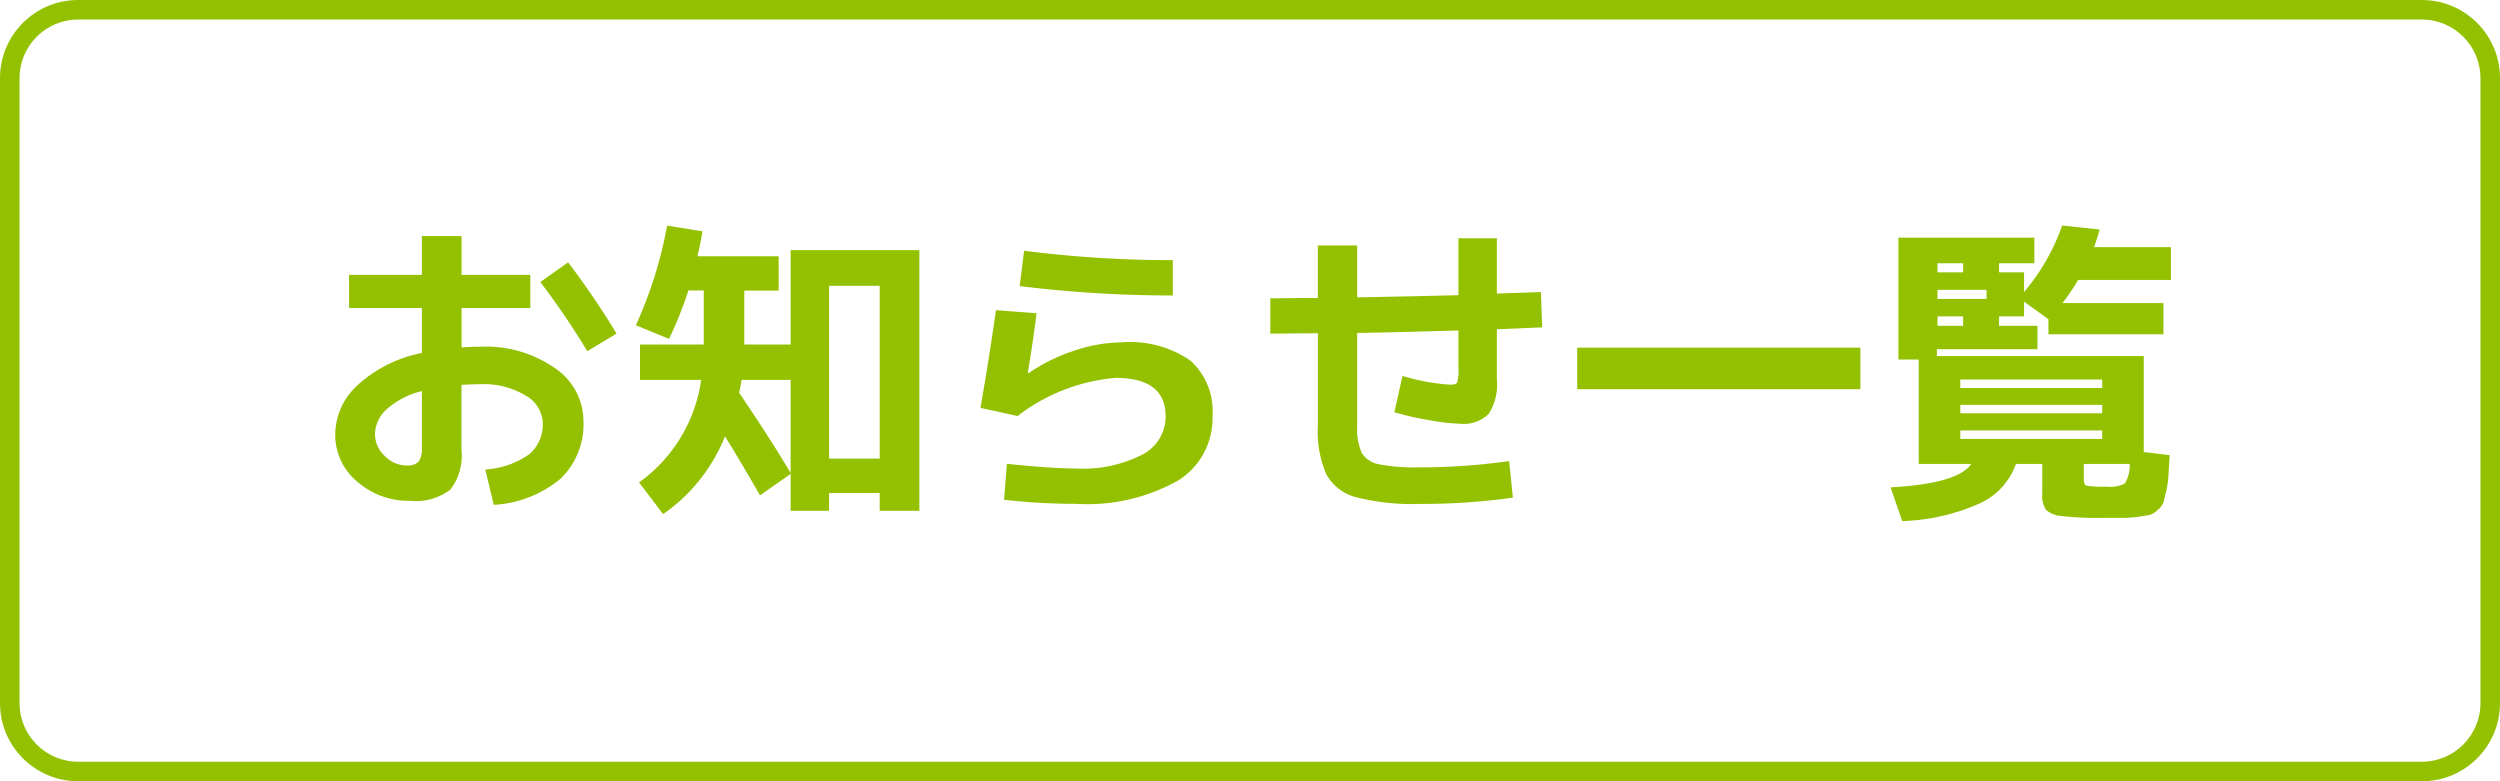 <svg xmlns="http://www.w3.org/2000/svg" width="128" height="40" viewBox="0 0 128 40"><g fill="none"><path d="M4,0H124a4,4,0,0,1,4,4V36a4,4,0,0,1-4,4H4a4,4,0,0,1-4-4V4A4,4,0,0,1,4,0Z" stroke="none"/><path d="M 4 1 C 2.346 1 1 2.346 1 4 L 1 36 C 1 37.654 2.346 39 4 39 L 124 39 C 125.654 39 127 37.654 127 36 L 127 4 C 127 2.346 125.654 1 124 1 L 4 1 M 4 0 L 124 0 C 126.209 0 128 1.791 128 4 L 128 36 C 128 38.209 126.209 40 124 40 L 4 40 C 1.791 40 0 38.209 0 36 L 0 4 C 0 1.791 1.791 0 4 0 Z" stroke="none" fill="#93c100"/></g><path d="M1.872,6.072H5.6V4.088H7.632V6.072h3.52v1.7H7.632V9.784q.608-.032.96-.032a6.165,6.165,0,0,1,3.824,1.1,3.267,3.267,0,0,1,1.456,2.672,3.882,3.882,0,0,1-1.16,2.976A5.849,5.849,0,0,1,9.28,17.848L8.848,16.04a4.371,4.371,0,0,0,2.24-.776,1.994,1.994,0,0,0,.7-1.624,1.665,1.665,0,0,0-.872-1.384,4.123,4.123,0,0,0-2.328-.584q-.352,0-.96.032v3.328a2.835,2.835,0,0,1-.576,2.04,2.894,2.894,0,0,1-2.048.568,3.977,3.977,0,0,1-2.72-.984,3.1,3.1,0,0,1-1.12-2.424A3.461,3.461,0,0,1,2.328,11.7,6.827,6.827,0,0,1,5.6,10.072v-2.3H1.872Zm9.792.368,1.424-1.008a41.845,41.845,0,0,1,2.48,3.648l-1.5.9A39.52,39.52,0,0,0,11.664,6.44ZM5.6,12.024a4.215,4.215,0,0,0-1.792.92A1.758,1.758,0,0,0,3.2,14.232a1.509,1.509,0,0,0,.5,1.112,1.551,1.551,0,0,0,1.1.488.82.82,0,0,0,.632-.192,1.128,1.128,0,0,0,.168-.72ZM26.448,15.48H29.04V6.632H26.448Zm-4.48-4.032a5.36,5.36,0,0,1-.128.656q1.616,2.384,2.64,4.112V11.448Zm-5.2,0V9.64h3.264V6.872h-.784a20.717,20.717,0,0,1-.992,2.48l-1.7-.7a21.5,21.5,0,0,0,1.6-5.1l1.808.288q-.064.48-.256,1.28h4.16v1.76h-1.76V9.64H24.48V4.808h6.592V18.152H29.04V17.24H26.448v.912H24.48V16.264l-1.568,1.1q-.96-1.68-1.792-3.024a8.838,8.838,0,0,1-3.168,3.984L16.72,16.7A7.784,7.784,0,0,0,19.9,11.448ZM34.992,7.88l2.08.16q-.144,1.2-.448,3.056l.032.016a8.956,8.956,0,0,1,2.352-1.16,7.841,7.841,0,0,1,2.432-.424,5.442,5.442,0,0,1,3.512.936A3.5,3.5,0,0,1,46.08,13.32a3.735,3.735,0,0,1-1.792,3.3,9.5,9.5,0,0,1-5.2,1.176,32.176,32.176,0,0,1-3.68-.208l.144-1.84q2.336.24,3.536.24a6.683,6.683,0,0,0,3.4-.712,2.189,2.189,0,0,0,1.192-1.96q0-1.968-2.56-1.968A9.521,9.521,0,0,0,36.1,13.3l-1.9-.416Q34.672,10.168,34.992,7.88Zm1.44-3.04a60.334,60.334,0,0,0,7.616.48V7.128a63.926,63.926,0,0,1-7.84-.48ZM49.04,9.08V7.272q.4,0,1.208-.008t1.224-.008V4.568h2.016V7.224q3.52-.064,5.184-.112V4.2H60.64V7.032q.384-.016,1.136-.04t1.12-.04L62.96,8.76l-2.32.1v2.592a2.726,2.726,0,0,1-.424,1.744,1.82,1.82,0,0,1-1.448.5,10.326,10.326,0,0,1-1.632-.192,14.091,14.091,0,0,1-1.744-.4l.416-1.856a11.01,11.01,0,0,0,2.432.448q.3,0,.368-.112a2.01,2.01,0,0,0,.064-.688V8.92q-3.424.1-5.184.128V13.8a3.049,3.049,0,0,0,.232,1.384,1.28,1.28,0,0,0,.872.584,9.636,9.636,0,0,0,2.1.16,32.77,32.77,0,0,0,4.576-.32l.192,1.872a33.307,33.307,0,0,1-4.768.32,11.568,11.568,0,0,1-3.264-.344,2.444,2.444,0,0,1-1.52-1.168,5.55,5.55,0,0,1-.432-2.488V9.064q-.416,0-1.224.008T49.04,9.08Zm15.712,2.848V9.8h14.5v2.128ZM83.2,5.944h1.312V5.48H83.2Zm0,1.36h2.512V6.84H83.2ZM84.512,8.68V8.2H83.2v.48Zm-.144,5.36v.432h7.264V14.04Zm0-1.312v.432h7.264v-.432Zm0-.864h7.264v-.432H84.368Zm9.392,3.28,1.328.16q-.048.72-.064,1.056a4.761,4.761,0,0,1-.112.776q-.1.44-.144.592a.977.977,0,0,1-.28.368,1.024,1.024,0,0,1-.384.256q-.152.04-.6.1a5.677,5.677,0,0,1-.792.064h-1.08a15.46,15.46,0,0,1-2.1-.1,1.286,1.286,0,0,1-.784-.32,1.33,1.33,0,0,1-.184-.816V15.752H87.216a3.5,3.5,0,0,1-1.808,2,10.445,10.445,0,0,1-4.016.928L80.8,16.952q3.456-.192,4.128-1.2H82.24V10.408H81.2V4.168h6.96V5.48H86.352v.464h1.28V6.952a10.819,10.819,0,0,0,1.952-3.408l1.92.208q-.112.4-.288.9h3.936v1.68H90.4a10.486,10.486,0,0,1-.8,1.184h5.168v1.6H88.88V8.344l-1.248-.9V8.2h-1.28v.48H88.32v1.2H83.168v.352H93.76Zm-.72.608H90.688V16.5q0,.32.144.368a5.427,5.427,0,0,0,1.008.048,1.719,1.719,0,0,0,.952-.16A1.779,1.779,0,0,0,93.04,15.752Z" transform="translate(16 8)" fill="#93c100"/></svg>